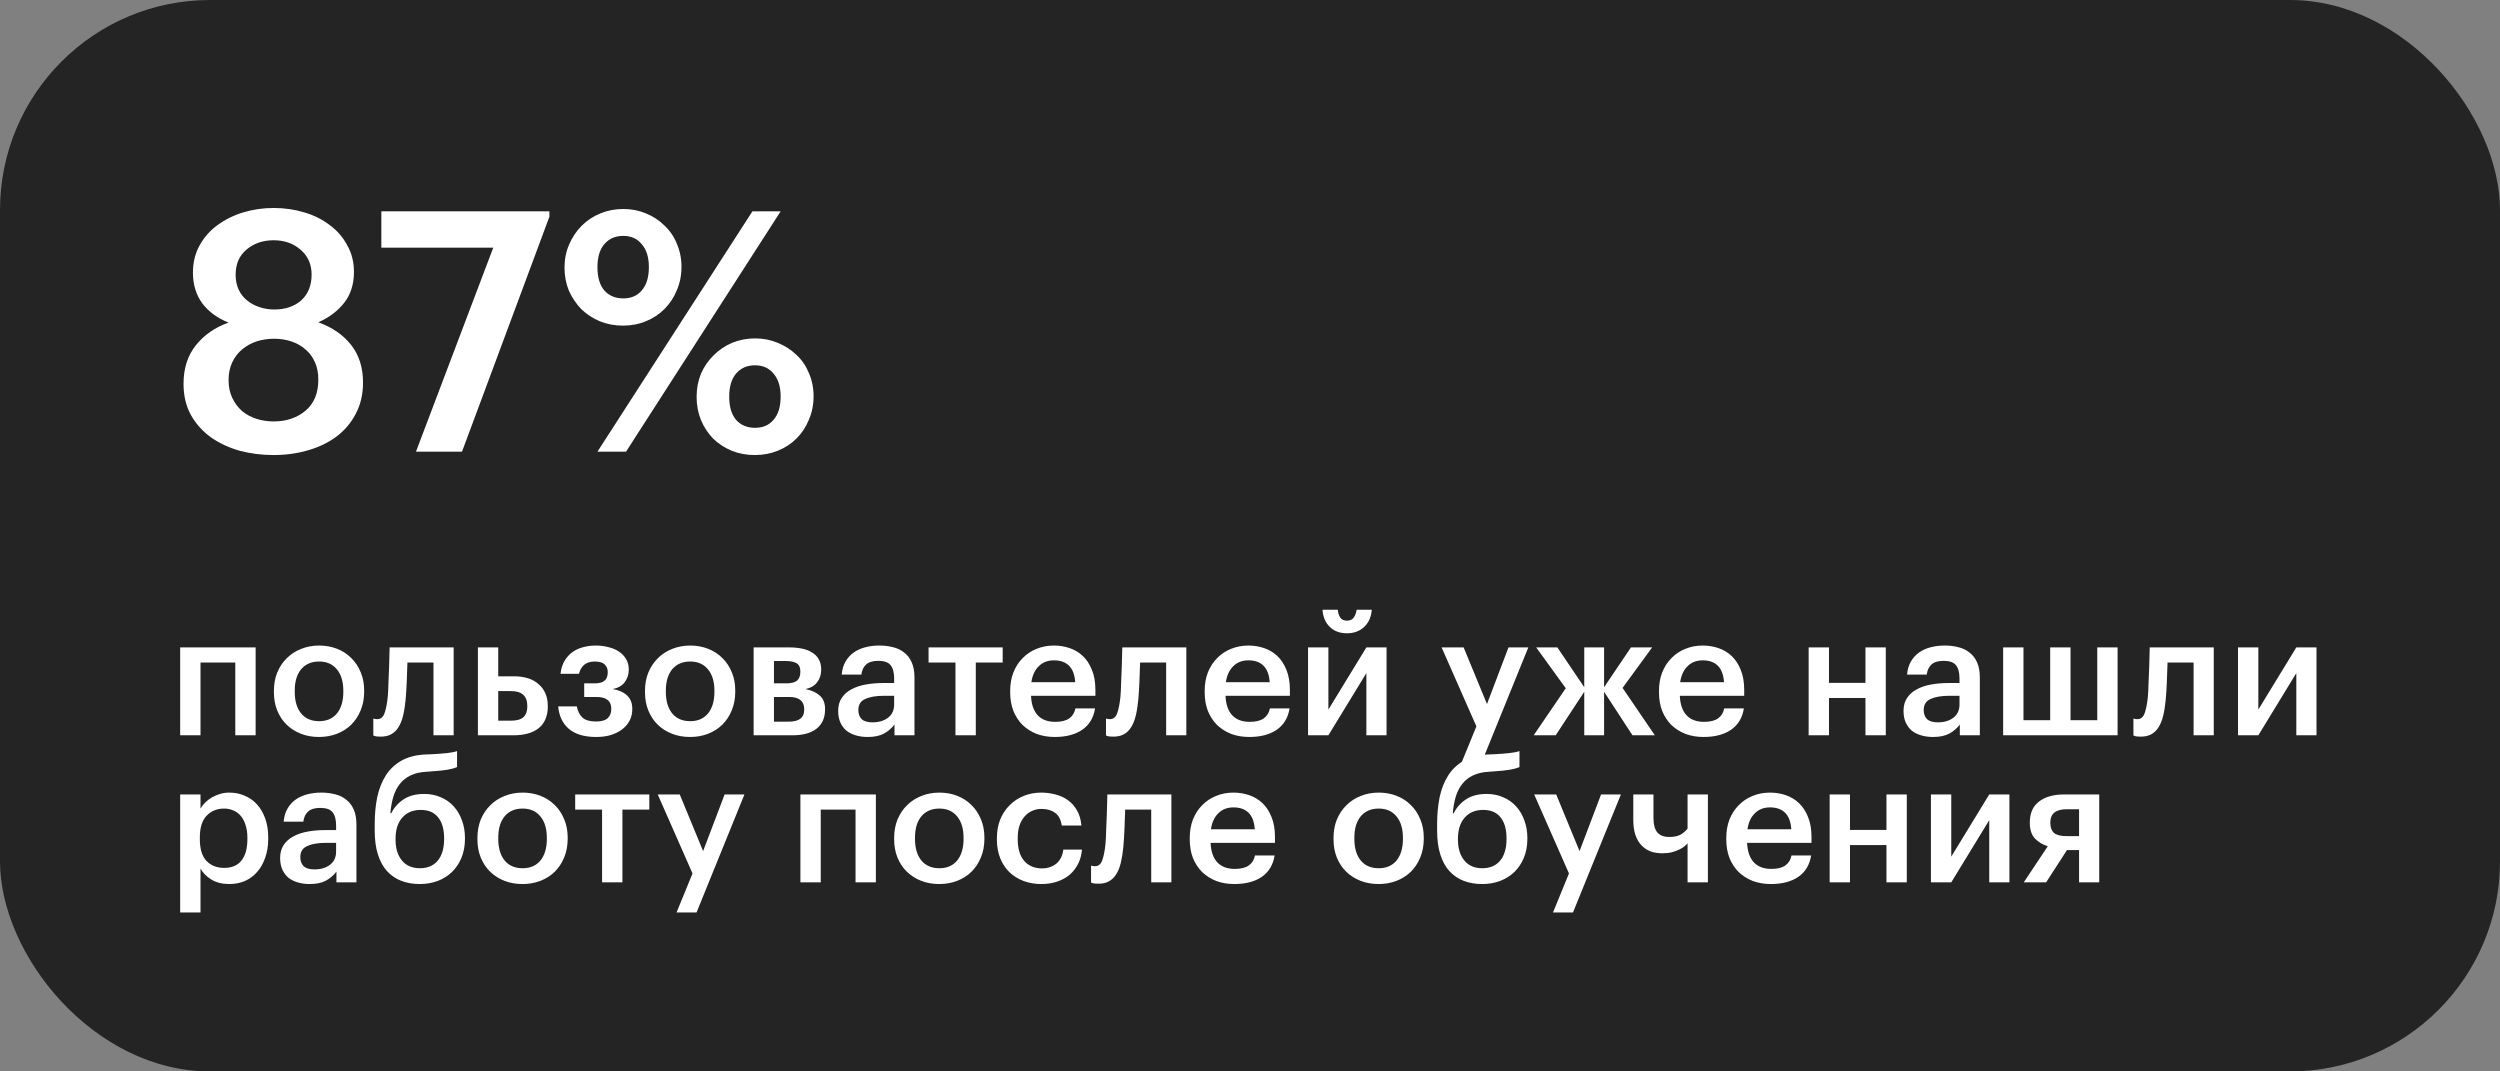 <?xml version="1.0" encoding="UTF-8"?> <svg xmlns="http://www.w3.org/2000/svg" width="238" height="102" viewBox="0 0 238 102" fill="none"><rect x="0" y="0" width="238" height="102" fill="#808080" stroke="none"/><rect width="238" height="102" rx="20" fill="#242424"></rect><path d="M26.048 43.32C24.917 43.32 23.829 43.181 22.784 42.904C21.76 42.605 20.853 42.179 20.064 41.624C19.275 41.048 18.645 40.344 18.176 39.512C17.707 38.659 17.472 37.667 17.472 36.536C17.472 35.064 17.867 33.837 18.656 32.856C19.445 31.875 20.48 31.16 21.76 30.712C20.693 30.285 19.861 29.677 19.264 28.888C18.667 28.077 18.368 27.096 18.368 25.944C18.368 24.984 18.581 24.12 19.008 23.352C19.435 22.584 20 21.944 20.704 21.432C21.429 20.899 22.251 20.493 23.168 20.216C24.085 19.939 25.045 19.8 26.048 19.8C27.072 19.8 28.043 19.939 28.96 20.216C29.899 20.493 30.709 20.899 31.392 21.432C32.096 21.944 32.651 22.584 33.056 23.352C33.483 24.099 33.696 24.941 33.696 25.88C33.696 27.053 33.387 28.035 32.768 28.824C32.149 29.613 31.328 30.232 30.304 30.68C31.648 31.171 32.693 31.896 33.44 32.856C34.187 33.816 34.56 35 34.56 36.408C34.56 37.539 34.325 38.541 33.856 39.416C33.408 40.269 32.8 40.984 32.032 41.56C31.264 42.136 30.357 42.573 29.312 42.872C28.288 43.171 27.2 43.32 26.048 43.32ZM26.048 40.12C27.264 40.12 28.277 39.779 29.088 39.096C29.899 38.413 30.304 37.432 30.304 36.152C30.304 35.512 30.197 34.957 29.984 34.488C29.771 33.997 29.472 33.592 29.088 33.272C28.704 32.931 28.256 32.675 27.744 32.504C27.232 32.333 26.677 32.248 26.08 32.248C25.504 32.248 24.949 32.333 24.416 32.504C23.904 32.675 23.445 32.931 23.04 33.272C22.656 33.592 22.347 33.997 22.112 34.488C21.877 34.979 21.76 35.544 21.76 36.184C21.76 36.824 21.877 37.389 22.112 37.88C22.347 38.371 22.656 38.787 23.04 39.128C23.424 39.448 23.872 39.693 24.384 39.864C24.917 40.035 25.472 40.12 26.048 40.12ZM26.112 29.464C27.157 29.464 28.011 29.176 28.672 28.6C29.333 28.003 29.664 27.181 29.664 26.136C29.664 25.155 29.312 24.365 28.608 23.768C27.925 23.171 27.072 22.872 26.048 22.872C25.024 22.872 24.16 23.171 23.456 23.768C22.773 24.344 22.432 25.144 22.432 26.168C22.432 26.68 22.528 27.149 22.72 27.576C22.912 27.981 23.179 28.323 23.52 28.6C23.861 28.877 24.256 29.091 24.704 29.24C25.152 29.389 25.621 29.464 26.112 29.464ZM46.959 23.576H36.303V20.12H52.303V20.632L43.983 43H39.599L46.959 23.576ZM59.341 28.408C60.088 28.408 60.675 28.152 61.101 27.64C61.549 27.128 61.773 26.392 61.773 25.432C61.773 24.493 61.549 23.768 61.101 23.256C60.675 22.723 60.088 22.456 59.341 22.456C58.595 22.456 57.997 22.712 57.549 23.224C57.101 23.736 56.877 24.472 56.877 25.432C56.877 26.413 57.101 27.16 57.549 27.672C57.997 28.163 58.595 28.408 59.341 28.408ZM59.309 31C58.52 31 57.784 30.861 57.101 30.584C56.44 30.307 55.853 29.923 55.341 29.432C54.851 28.92 54.456 28.333 54.157 27.672C53.88 26.989 53.741 26.253 53.741 25.464C53.741 24.675 53.891 23.939 54.189 23.256C54.488 22.573 54.883 21.987 55.373 21.496C55.885 20.984 56.483 20.589 57.165 20.312C57.848 20.035 58.573 19.896 59.341 19.896C60.109 19.896 60.824 20.035 61.485 20.312C62.168 20.589 62.755 20.973 63.245 21.464C63.757 21.933 64.152 22.509 64.429 23.192C64.728 23.875 64.877 24.611 64.877 25.4C64.877 26.211 64.728 26.957 64.429 27.64C64.152 28.323 63.757 28.92 63.245 29.432C62.755 29.923 62.168 30.307 61.485 30.584C60.824 30.861 60.099 31 59.309 31ZM71.629 20.12H74.317L59.597 43H56.877L71.629 20.12ZM71.885 40.728C72.632 40.728 73.219 40.472 73.645 39.96C74.093 39.448 74.317 38.712 74.317 37.752C74.317 36.813 74.093 36.088 73.645 35.576C73.219 35.043 72.632 34.776 71.885 34.776C71.139 34.776 70.541 35.032 70.093 35.544C69.645 36.056 69.421 36.792 69.421 37.752C69.421 38.733 69.645 39.48 70.093 39.992C70.541 40.483 71.139 40.728 71.885 40.728ZM71.853 43.32C71.064 43.32 70.328 43.181 69.645 42.904C68.984 42.627 68.397 42.243 67.885 41.752C67.395 41.24 67.011 40.653 66.733 39.992C66.456 39.309 66.317 38.573 66.317 37.784C66.317 36.995 66.456 36.259 66.733 35.576C67.032 34.893 67.437 34.307 67.949 33.816C68.461 33.304 69.048 32.909 69.709 32.632C70.392 32.355 71.117 32.216 71.885 32.216C72.653 32.216 73.368 32.355 74.029 32.632C74.712 32.909 75.309 33.293 75.821 33.784C76.333 34.253 76.728 34.829 77.005 35.512C77.304 36.195 77.453 36.931 77.453 37.72C77.453 38.531 77.304 39.277 77.005 39.96C76.728 40.643 76.333 41.24 75.821 41.752C75.331 42.243 74.744 42.627 74.061 42.904C73.379 43.181 72.643 43.32 71.853 43.32Z" fill="white"></path><path d="M22.4 63.072H19.088V70H17.152V61.632H24.336V70H22.4V63.072ZM30.38 68.656C31.106 68.656 31.671 68.411 32.076 67.92C32.482 67.419 32.684 66.736 32.684 65.872V65.76C32.684 64.896 32.482 64.219 32.076 63.728C31.671 63.227 31.106 62.976 30.38 62.976C29.655 62.976 29.084 63.221 28.668 63.712C28.263 64.203 28.06 64.88 28.06 65.744V65.872C28.06 66.736 28.263 67.419 28.668 67.92C29.074 68.411 29.644 68.656 30.38 68.656ZM30.364 70.16C29.746 70.16 29.175 70.059 28.652 69.856C28.13 69.653 27.676 69.365 27.292 68.992C26.908 68.619 26.61 68.171 26.396 67.648C26.183 67.125 26.076 66.544 26.076 65.904V65.776C26.076 65.125 26.183 64.539 26.396 64.016C26.62 63.483 26.924 63.029 27.308 62.656C27.692 62.272 28.146 61.979 28.668 61.776C29.191 61.563 29.762 61.456 30.38 61.456C30.988 61.456 31.554 61.557 32.076 61.76C32.599 61.963 33.052 62.256 33.436 62.64C33.82 63.013 34.119 63.461 34.332 63.984C34.556 64.507 34.668 65.088 34.668 65.728V65.856C34.668 66.507 34.556 67.099 34.332 67.632C34.119 68.155 33.82 68.608 33.436 68.992C33.052 69.365 32.599 69.653 32.076 69.856C31.554 70.059 30.983 70.16 30.364 70.16ZM38.611 66.64C38.558 67.205 38.478 67.707 38.371 68.144C38.265 68.581 38.115 68.949 37.923 69.248C37.742 69.536 37.513 69.755 37.236 69.904C36.969 70.053 36.638 70.128 36.243 70.128C35.987 70.128 35.806 70.112 35.7 70.08C35.636 70.059 35.582 70.037 35.539 70.016V68.4C35.561 68.411 35.593 68.421 35.636 68.432C35.721 68.453 35.817 68.464 35.923 68.464C36.243 68.464 36.473 68.272 36.611 67.888C36.75 67.493 36.852 66.971 36.916 66.32C36.947 65.968 36.969 65.531 36.98 65.008C37.001 64.475 37.022 63.957 37.044 63.456C37.065 62.869 37.081 62.261 37.092 61.632H43.188V70H41.267V63.072H38.788C38.777 63.349 38.766 63.643 38.755 63.952C38.745 64.251 38.734 64.555 38.724 64.864C38.713 65.173 38.697 65.483 38.675 65.792C38.654 66.091 38.633 66.373 38.611 66.64ZM45.496 61.632H47.432V64.384H48.936C49.405 64.384 49.837 64.443 50.232 64.56C50.626 64.677 50.962 64.859 51.24 65.104C51.528 65.339 51.752 65.632 51.912 65.984C52.072 66.336 52.152 66.747 52.152 67.216V67.264C52.152 67.733 52.072 68.144 51.912 68.496C51.762 68.837 51.544 69.12 51.256 69.344C50.968 69.568 50.621 69.733 50.216 69.84C49.821 69.947 49.378 70 48.888 70H45.496V61.632ZM48.648 68.608C49.192 68.608 49.586 68.496 49.832 68.272C50.077 68.048 50.2 67.707 50.2 67.248V67.2C50.2 66.261 49.682 65.792 48.648 65.792H47.432V68.608H48.648ZM59.857 63.76C59.857 64.208 59.729 64.603 59.473 64.944C59.228 65.275 58.849 65.493 58.337 65.6C58.913 65.696 59.367 65.899 59.697 66.208C60.028 66.517 60.193 66.939 60.193 67.472V67.52C60.193 67.904 60.113 68.256 59.953 68.576C59.793 68.896 59.564 69.173 59.265 69.408C58.967 69.643 58.604 69.829 58.177 69.968C57.751 70.096 57.276 70.16 56.753 70.16C55.633 70.16 54.769 69.904 54.161 69.392C53.564 68.88 53.223 68.165 53.137 67.248H54.913C54.999 67.707 55.18 68.064 55.457 68.32C55.735 68.565 56.161 68.688 56.737 68.688C57.239 68.688 57.607 68.587 57.841 68.384C58.076 68.171 58.193 67.877 58.193 67.504V67.456C58.193 66.72 57.719 66.352 56.769 66.352H55.617V65.056H56.609C57.047 65.056 57.361 64.971 57.553 64.8C57.756 64.629 57.857 64.368 57.857 64.016V63.968C57.857 63.68 57.761 63.445 57.569 63.264C57.388 63.072 57.073 62.976 56.625 62.976C55.815 62.976 55.313 63.365 55.121 64.144H53.361C53.415 63.664 53.543 63.253 53.745 62.912C53.948 62.571 54.199 62.293 54.497 62.08C54.796 61.867 55.132 61.712 55.505 61.616C55.889 61.509 56.289 61.456 56.705 61.456C57.153 61.456 57.569 61.509 57.953 61.616C58.337 61.712 58.668 61.856 58.945 62.048C59.233 62.24 59.457 62.48 59.617 62.768C59.777 63.045 59.857 63.36 59.857 63.712V63.76ZM65.709 68.656C66.434 68.656 66.999 68.411 67.404 67.92C67.81 67.419 68.013 66.736 68.013 65.872V65.76C68.013 64.896 67.81 64.219 67.404 63.728C66.999 63.227 66.434 62.976 65.709 62.976C64.983 62.976 64.412 63.221 63.996 63.712C63.591 64.203 63.389 64.88 63.389 65.744V65.872C63.389 66.736 63.591 67.419 63.996 67.92C64.402 68.411 64.972 68.656 65.709 68.656ZM65.692 70.16C65.074 70.16 64.503 70.059 63.98 69.856C63.458 69.653 63.005 69.365 62.62 68.992C62.236 68.619 61.938 68.171 61.724 67.648C61.511 67.125 61.404 66.544 61.404 65.904V65.776C61.404 65.125 61.511 64.539 61.724 64.016C61.949 63.483 62.252 63.029 62.636 62.656C63.02 62.272 63.474 61.979 63.996 61.776C64.519 61.563 65.09 61.456 65.709 61.456C66.317 61.456 66.882 61.557 67.404 61.76C67.927 61.963 68.38 62.256 68.764 62.64C69.148 63.013 69.447 63.461 69.66 63.984C69.885 64.507 69.996 65.088 69.996 65.728V65.856C69.996 66.507 69.885 67.099 69.66 67.632C69.447 68.155 69.148 68.608 68.764 68.992C68.38 69.365 67.927 69.653 67.404 69.856C66.882 70.059 66.311 70.16 65.692 70.16ZM71.746 61.632H75.122C75.559 61.632 75.964 61.669 76.338 61.744C76.711 61.819 77.031 61.941 77.298 62.112C77.575 62.272 77.788 62.485 77.938 62.752C78.098 63.019 78.178 63.344 78.178 63.728V63.76C78.178 64.208 78.055 64.597 77.81 64.928C77.575 65.259 77.202 65.483 76.69 65.6C77.266 65.717 77.719 65.925 78.05 66.224C78.38 66.523 78.546 66.944 78.546 67.488V67.536C78.546 68.336 78.274 68.949 77.73 69.376C77.196 69.792 76.428 70 75.426 70H71.746V61.632ZM73.682 62.928V65.056H74.85C75.319 65.056 75.66 64.971 75.874 64.8C76.087 64.619 76.194 64.336 76.194 63.952V63.92C76.194 63.536 76.071 63.275 75.826 63.136C75.591 62.997 75.244 62.928 74.786 62.928H73.682ZM73.682 66.352V68.704H75.058C75.559 68.704 75.932 68.613 76.178 68.432C76.434 68.251 76.562 67.957 76.562 67.552V67.52C76.562 66.741 76.082 66.352 75.122 66.352H73.682ZM82.594 70.16C82.21 70.16 81.847 70.112 81.506 70.016C81.165 69.92 80.866 69.776 80.61 69.584C80.365 69.381 80.167 69.125 80.018 68.816C79.869 68.496 79.794 68.117 79.794 67.68C79.794 67.189 79.906 66.779 80.13 66.448C80.354 66.107 80.658 65.835 81.042 65.632C81.426 65.419 81.879 65.264 82.402 65.168C82.925 65.072 83.485 65.024 84.082 65.024H85.122V64.592C85.122 64.027 85.01 63.605 84.786 63.328C84.573 63.051 84.178 62.912 83.602 62.912C83.09 62.912 82.706 63.029 82.45 63.264C82.205 63.488 82.055 63.808 82.002 64.224H80.13C80.173 63.733 80.295 63.317 80.498 62.976C80.701 62.624 80.962 62.336 81.282 62.112C81.602 61.888 81.97 61.723 82.386 61.616C82.802 61.509 83.245 61.456 83.714 61.456C84.183 61.456 84.621 61.509 85.026 61.616C85.431 61.712 85.783 61.883 86.082 62.128C86.391 62.363 86.631 62.677 86.802 63.072C86.973 63.456 87.058 63.936 87.058 64.512V70H85.154V68.976C84.877 69.339 84.541 69.627 84.146 69.84C83.751 70.053 83.234 70.16 82.594 70.16ZM83.058 68.768C83.655 68.768 84.146 68.624 84.53 68.336C84.925 68.037 85.122 67.616 85.122 67.072V66.24H84.13C83.394 66.24 82.807 66.341 82.37 66.544C81.933 66.736 81.714 67.088 81.714 67.6C81.714 67.952 81.815 68.235 82.018 68.448C82.231 68.661 82.578 68.768 83.058 68.768ZM95.455 63.072H92.895V70H90.959V63.072H88.399V61.632H95.455V63.072ZM100.41 70.16C99.791 70.16 99.221 70.064 98.698 69.872C98.186 69.669 97.738 69.387 97.354 69.024C96.981 68.651 96.688 68.203 96.474 67.68C96.272 67.157 96.17 66.565 96.17 65.904V65.776C96.17 65.125 96.272 64.539 96.474 64.016C96.688 63.483 96.981 63.029 97.354 62.656C97.728 62.272 98.165 61.979 98.666 61.776C99.178 61.563 99.733 61.456 100.33 61.456C100.853 61.456 101.349 61.536 101.818 61.696C102.298 61.856 102.719 62.107 103.082 62.448C103.445 62.789 103.733 63.227 103.946 63.76C104.17 64.293 104.282 64.933 104.282 65.68V66.24H98.154C98.186 67.04 98.394 67.653 98.778 68.08C99.173 68.507 99.733 68.72 100.458 68.72C101.045 68.72 101.493 68.608 101.802 68.384C102.111 68.16 102.303 67.845 102.378 67.44H104.25C104.111 68.325 103.706 69.003 103.034 69.472C102.362 69.931 101.487 70.16 100.41 70.16ZM102.362 64.944C102.309 64.219 102.106 63.691 101.754 63.36C101.413 63.029 100.938 62.864 100.33 62.864C99.743 62.864 99.263 63.051 98.89 63.424C98.517 63.787 98.282 64.293 98.186 64.944H102.362ZM108.362 66.64C108.308 67.205 108.228 67.707 108.122 68.144C108.015 68.581 107.866 68.949 107.674 69.248C107.492 69.536 107.263 69.755 106.986 69.904C106.719 70.053 106.388 70.128 105.993 70.128C105.738 70.128 105.556 70.112 105.45 70.08C105.386 70.059 105.332 70.037 105.29 70.016V68.4C105.311 68.411 105.343 68.421 105.386 68.432C105.471 68.453 105.567 68.464 105.674 68.464C105.994 68.464 106.223 68.272 106.362 67.888C106.5 67.493 106.602 66.971 106.666 66.32C106.698 65.968 106.719 65.531 106.73 65.008C106.751 64.475 106.772 63.957 106.794 63.456C106.815 62.869 106.831 62.261 106.842 61.632H112.938V70H111.018V63.072H108.538C108.527 63.349 108.516 63.643 108.506 63.952C108.495 64.251 108.484 64.555 108.474 64.864C108.463 65.173 108.447 65.483 108.426 65.792C108.404 66.091 108.383 66.373 108.362 66.64ZM118.926 70.16C118.307 70.16 117.736 70.064 117.214 69.872C116.702 69.669 116.254 69.387 115.87 69.024C115.496 68.651 115.203 68.203 114.99 67.68C114.787 67.157 114.686 66.565 114.686 65.904V65.776C114.686 65.125 114.787 64.539 114.99 64.016C115.203 63.483 115.496 63.029 115.87 62.656C116.243 62.272 116.68 61.979 117.182 61.776C117.694 61.563 118.248 61.456 118.846 61.456C119.368 61.456 119.864 61.536 120.334 61.696C120.814 61.856 121.235 62.107 121.598 62.448C121.96 62.789 122.248 63.227 122.462 63.76C122.686 64.293 122.798 64.933 122.798 65.68V66.24H116.67C116.702 67.04 116.91 67.653 117.294 68.08C117.688 68.507 118.248 68.72 118.974 68.72C119.56 68.72 120.008 68.608 120.318 68.384C120.627 68.16 120.819 67.845 120.894 67.44H122.766C122.627 68.325 122.222 69.003 121.55 69.472C120.878 69.931 120.003 70.16 118.926 70.16ZM120.878 64.944C120.824 64.219 120.622 63.691 120.27 63.36C119.928 63.029 119.454 62.864 118.846 62.864C118.259 62.864 117.779 63.051 117.406 63.424C117.032 63.787 116.798 64.293 116.702 64.944H120.878ZM128.223 60.288C127.551 60.288 127.007 60.085 126.591 59.68C126.175 59.264 125.946 58.72 125.903 58.048H127.359C127.38 58.325 127.455 58.571 127.583 58.784C127.722 58.987 127.935 59.088 128.223 59.088C128.522 59.088 128.74 58.987 128.879 58.784C129.028 58.571 129.119 58.325 129.151 58.048H130.591C130.548 58.72 130.308 59.264 129.871 59.68C129.444 60.085 128.895 60.288 128.223 60.288ZM124.527 70V61.632H126.463V67.552L130.079 61.632H131.999V70H130.079V64.08L126.463 70H124.527ZM140.553 69.152L137.241 61.632H139.337L141.561 67.024L143.609 61.632H145.497L140.937 72.864H139.033L140.553 69.152ZM150.821 65.856L148.101 70H146.005L149.061 65.52L146.245 61.632H148.261L150.821 65.424V61.632H152.709V65.424L155.269 61.632H157.285L154.469 65.488L157.541 70H155.413L152.709 65.856V70H150.821V65.856ZM162.176 70.16C161.557 70.16 160.986 70.064 160.464 69.872C159.952 69.669 159.504 69.387 159.12 69.024C158.746 68.651 158.453 68.203 158.24 67.68C158.037 67.157 157.936 66.565 157.936 65.904V65.776C157.936 65.125 158.037 64.539 158.24 64.016C158.453 63.483 158.746 63.029 159.12 62.656C159.493 62.272 159.93 61.979 160.432 61.776C160.944 61.563 161.498 61.456 162.096 61.456C162.618 61.456 163.114 61.536 163.584 61.696C164.064 61.856 164.485 62.107 164.848 62.448C165.21 62.789 165.498 63.227 165.712 63.76C165.936 64.293 166.048 64.933 166.048 65.68V66.24H159.92C159.952 67.04 160.16 67.653 160.544 68.08C160.938 68.507 161.498 68.72 162.224 68.72C162.81 68.72 163.258 68.608 163.568 68.384C163.877 68.16 164.069 67.845 164.144 67.44H166.016C165.877 68.325 165.472 69.003 164.8 69.472C164.128 69.931 163.253 70.16 162.176 70.16ZM164.128 64.944C164.074 64.219 163.872 63.691 163.52 63.36C163.178 63.029 162.704 62.864 162.096 62.864C161.509 62.864 161.029 63.051 160.656 63.424C160.282 63.787 160.048 64.293 159.952 64.944H164.128ZM177.591 66.448H174.119V70H172.183V61.632H174.119V65.008H177.591V61.632H179.527V70H177.591V66.448ZM184.016 70.16C183.632 70.16 183.269 70.112 182.928 70.016C182.587 69.92 182.288 69.776 182.032 69.584C181.787 69.381 181.589 69.125 181.44 68.816C181.291 68.496 181.216 68.117 181.216 67.68C181.216 67.189 181.328 66.779 181.552 66.448C181.776 66.107 182.08 65.835 182.464 65.632C182.848 65.419 183.301 65.264 183.824 65.168C184.347 65.072 184.907 65.024 185.504 65.024H186.544V64.592C186.544 64.027 186.432 63.605 186.208 63.328C185.995 63.051 185.6 62.912 185.024 62.912C184.512 62.912 184.128 63.029 183.872 63.264C183.627 63.488 183.477 63.808 183.424 64.224H181.552C181.595 63.733 181.717 63.317 181.92 62.976C182.123 62.624 182.384 62.336 182.704 62.112C183.024 61.888 183.392 61.723 183.808 61.616C184.224 61.509 184.667 61.456 185.136 61.456C185.605 61.456 186.043 61.509 186.448 61.616C186.853 61.712 187.205 61.883 187.504 62.128C187.813 62.363 188.053 62.677 188.224 63.072C188.395 63.456 188.48 63.936 188.48 64.512V70H186.576V68.976C186.299 69.339 185.963 69.627 185.568 69.84C185.173 70.053 184.656 70.16 184.016 70.16ZM184.48 68.768C185.077 68.768 185.568 68.624 185.952 68.336C186.347 68.037 186.544 67.616 186.544 67.072V66.24H185.552C184.816 66.24 184.229 66.341 183.792 66.544C183.355 66.736 183.136 67.088 183.136 67.6C183.136 67.952 183.237 68.235 183.44 68.448C183.653 68.661 184 68.768 184.48 68.768ZM190.699 61.632H192.635V68.56H195.179V61.632H197.115V68.56H199.659V61.632H201.595V70H190.699V61.632ZM206.174 66.64C206.121 67.205 206.041 67.707 205.934 68.144C205.827 68.581 205.678 68.949 205.486 69.248C205.305 69.536 205.075 69.755 204.798 69.904C204.531 70.053 204.201 70.128 203.806 70.128C203.55 70.128 203.369 70.112 203.262 70.08C203.198 70.059 203.145 70.037 203.102 70.016V68.4C203.123 68.411 203.155 68.421 203.198 68.432C203.283 68.453 203.379 68.464 203.486 68.464C203.806 68.464 204.035 68.272 204.174 67.888C204.313 67.493 204.414 66.971 204.478 66.32C204.51 65.968 204.531 65.531 204.542 65.008C204.563 64.475 204.585 63.957 204.606 63.456C204.627 62.869 204.643 62.261 204.654 61.632H210.75V70H208.83V63.072H206.35C206.339 63.349 206.329 63.643 206.318 63.952C206.307 64.251 206.297 64.555 206.286 64.864C206.275 65.173 206.259 65.483 206.238 65.792C206.217 66.091 206.195 66.373 206.174 66.64ZM213.058 70V61.632H214.994V67.552L218.61 61.632H220.53V70H218.61V64.08L214.994 70H213.058ZM17.152 75.632H19.088V76.976C19.205 76.773 19.355 76.581 19.536 76.4C19.717 76.219 19.925 76.059 20.16 75.92C20.405 75.781 20.667 75.669 20.944 75.584C21.221 75.499 21.515 75.456 21.824 75.456C22.347 75.456 22.832 75.552 23.28 75.744C23.739 75.936 24.133 76.213 24.464 76.576C24.795 76.939 25.056 77.387 25.248 77.92C25.44 78.443 25.536 79.04 25.536 79.712V79.84C25.536 80.512 25.44 81.115 25.248 81.648C25.067 82.181 24.811 82.635 24.48 83.008C24.16 83.381 23.771 83.669 23.312 83.872C22.864 84.064 22.368 84.16 21.824 84.16C21.152 84.16 20.581 84.016 20.112 83.728C19.653 83.44 19.312 83.093 19.088 82.688V86.864H17.152V75.632ZM21.344 82.624C22.059 82.624 22.603 82.395 22.976 81.936C23.36 81.467 23.552 80.779 23.552 79.872V79.744C23.552 79.285 23.493 78.885 23.376 78.544C23.269 78.192 23.115 77.899 22.912 77.664C22.709 77.429 22.475 77.259 22.208 77.152C21.941 77.035 21.648 76.976 21.328 76.976C20.656 76.976 20.101 77.205 19.664 77.664C19.237 78.112 19.024 78.805 19.024 79.744V79.872C19.024 80.811 19.232 81.504 19.648 81.952C20.075 82.4 20.64 82.624 21.344 82.624ZM29.469 84.16C29.085 84.16 28.722 84.112 28.381 84.016C28.04 83.92 27.741 83.776 27.485 83.584C27.24 83.381 27.042 83.125 26.893 82.816C26.744 82.496 26.669 82.117 26.669 81.68C26.669 81.189 26.781 80.779 27.005 80.448C27.229 80.107 27.533 79.835 27.917 79.632C28.301 79.419 28.754 79.264 29.277 79.168C29.8 79.072 30.36 79.024 30.957 79.024H31.997V78.592C31.997 78.027 31.885 77.605 31.661 77.328C31.448 77.051 31.053 76.912 30.477 76.912C29.965 76.912 29.581 77.029 29.325 77.264C29.08 77.488 28.93 77.808 28.877 78.224H27.005C27.048 77.733 27.17 77.317 27.373 76.976C27.576 76.624 27.837 76.336 28.157 76.112C28.477 75.888 28.845 75.723 29.261 75.616C29.677 75.509 30.12 75.456 30.589 75.456C31.058 75.456 31.496 75.509 31.901 75.616C32.306 75.712 32.658 75.883 32.957 76.128C33.266 76.363 33.506 76.677 33.677 77.072C33.848 77.456 33.933 77.936 33.933 78.512V84H32.029V82.976C31.752 83.339 31.416 83.627 31.021 83.84C30.626 84.053 30.109 84.16 29.469 84.16ZM29.933 82.768C30.53 82.768 31.021 82.624 31.405 82.336C31.8 82.037 31.997 81.616 31.997 81.072V80.24H31.005C30.269 80.24 29.682 80.341 29.245 80.544C28.808 80.736 28.589 81.088 28.589 81.6C28.589 81.952 28.69 82.235 28.893 82.448C29.106 82.661 29.453 82.768 29.933 82.768ZM39.96 84.16C39.32 84.16 38.733 84.059 38.2 83.856C37.677 83.653 37.224 83.344 36.84 82.928C36.467 82.512 36.179 81.984 35.976 81.344C35.773 80.704 35.672 79.941 35.672 79.056V78.464C35.672 77.536 35.752 76.677 35.912 75.888C36.083 75.099 36.355 74.411 36.728 73.824C37.101 73.237 37.597 72.768 38.216 72.416C38.835 72.064 39.603 71.867 40.52 71.824L41.032 71.808C41.64 71.776 42.141 71.739 42.536 71.696C42.941 71.653 43.267 71.589 43.512 71.504V73.024C43.267 73.131 42.957 73.216 42.584 73.28C42.221 73.344 41.693 73.397 41 73.44L40.584 73.472C39.997 73.504 39.496 73.621 39.08 73.824C38.675 74.016 38.339 74.283 38.072 74.624C37.805 74.955 37.597 75.36 37.448 75.84C37.309 76.309 37.213 76.837 37.16 77.424H37.24C37.517 76.88 37.912 76.437 38.424 76.096C38.936 75.755 39.592 75.584 40.392 75.584C40.968 75.584 41.496 75.691 41.976 75.904C42.456 76.107 42.861 76.395 43.192 76.768C43.533 77.141 43.795 77.584 43.976 78.096C44.168 78.608 44.264 79.163 44.264 79.76V79.856C44.264 80.528 44.152 81.131 43.928 81.664C43.715 82.187 43.416 82.635 43.032 83.008C42.648 83.381 42.189 83.669 41.656 83.872C41.133 84.064 40.568 84.16 39.96 84.16ZM39.976 82.656C40.701 82.656 41.267 82.416 41.672 81.936C42.077 81.445 42.28 80.757 42.28 79.872V79.808C42.28 78.955 42.093 78.293 41.72 77.824C41.347 77.344 40.792 77.104 40.056 77.104C39.309 77.104 38.723 77.349 38.296 77.84C37.869 78.32 37.656 78.992 37.656 79.856V79.936C37.656 80.768 37.859 81.429 38.264 81.92C38.669 82.411 39.24 82.656 39.976 82.656ZM49.755 82.656C50.481 82.656 51.046 82.411 51.451 81.92C51.857 81.419 52.059 80.736 52.059 79.872V79.76C52.059 78.896 51.857 78.219 51.451 77.728C51.046 77.227 50.481 76.976 49.755 76.976C49.03 76.976 48.459 77.221 48.043 77.712C47.638 78.203 47.435 78.88 47.435 79.744V79.872C47.435 80.736 47.638 81.419 48.043 81.92C48.449 82.411 49.019 82.656 49.755 82.656ZM49.739 84.16C49.121 84.16 48.55 84.059 48.027 83.856C47.505 83.653 47.051 83.365 46.667 82.992C46.283 82.619 45.985 82.171 45.771 81.648C45.558 81.125 45.451 80.544 45.451 79.904V79.776C45.451 79.125 45.558 78.539 45.771 78.016C45.995 77.483 46.299 77.029 46.683 76.656C47.067 76.272 47.521 75.979 48.043 75.776C48.566 75.563 49.137 75.456 49.755 75.456C50.363 75.456 50.929 75.557 51.451 75.76C51.974 75.963 52.427 76.256 52.811 76.64C53.195 77.013 53.494 77.461 53.707 77.984C53.931 78.507 54.043 79.088 54.043 79.728V79.856C54.043 80.507 53.931 81.099 53.707 81.632C53.494 82.155 53.195 82.608 52.811 82.992C52.427 83.365 51.974 83.653 51.451 83.856C50.929 84.059 50.358 84.16 49.739 84.16ZM61.814 77.072H59.254V84H57.318V77.072H54.758V75.632H61.814V77.072ZM65.928 83.152L62.616 75.632H64.712L66.936 81.024L68.984 75.632H70.872L66.312 86.864H64.408L65.928 83.152ZM81.447 77.072H78.135V84H76.199V75.632H83.383V84H81.447V77.072ZM89.427 82.656C90.153 82.656 90.718 82.411 91.123 81.92C91.529 81.419 91.731 80.736 91.731 79.872V79.76C91.731 78.896 91.529 78.219 91.123 77.728C90.718 77.227 90.153 76.976 89.427 76.976C88.702 76.976 88.131 77.221 87.715 77.712C87.31 78.203 87.107 78.88 87.107 79.744V79.872C87.107 80.736 87.31 81.419 87.715 81.92C88.121 82.411 88.691 82.656 89.427 82.656ZM89.411 84.16C88.793 84.16 88.222 84.059 87.699 83.856C87.177 83.653 86.723 83.365 86.339 82.992C85.955 82.619 85.657 82.171 85.443 81.648C85.23 81.125 85.123 80.544 85.123 79.904V79.776C85.123 79.125 85.23 78.539 85.443 78.016C85.667 77.483 85.971 77.029 86.355 76.656C86.739 76.272 87.193 75.979 87.715 75.776C88.238 75.563 88.809 75.456 89.427 75.456C90.035 75.456 90.601 75.557 91.123 75.76C91.646 75.963 92.099 76.256 92.483 76.64C92.867 77.013 93.166 77.461 93.379 77.984C93.603 78.507 93.715 79.088 93.715 79.728V79.856C93.715 80.507 93.603 81.099 93.379 81.632C93.166 82.155 92.867 82.608 92.483 82.992C92.099 83.365 91.646 83.653 91.123 83.856C90.601 84.059 90.03 84.16 89.411 84.16ZM99.129 84.16C98.531 84.16 97.971 84.064 97.448 83.872C96.936 83.68 96.489 83.403 96.105 83.04C95.731 82.677 95.438 82.235 95.225 81.712C95.011 81.189 94.904 80.592 94.904 79.92V79.792C94.904 79.131 95.011 78.533 95.225 78C95.448 77.467 95.752 77.013 96.136 76.64C96.52 76.256 96.969 75.963 97.481 75.76C97.993 75.557 98.542 75.456 99.129 75.456C99.587 75.456 100.035 75.515 100.473 75.632C100.91 75.739 101.299 75.915 101.641 76.16C101.993 76.405 102.286 76.731 102.521 77.136C102.755 77.531 102.899 78.016 102.953 78.592H101.081C100.995 78.027 100.782 77.621 100.441 77.376C100.099 77.131 99.672 77.008 99.16 77.008C98.83 77.008 98.526 77.072 98.249 77.2C97.971 77.317 97.731 77.499 97.528 77.744C97.326 77.979 97.166 78.267 97.049 78.608C96.942 78.949 96.888 79.333 96.888 79.76V79.888C96.888 80.805 97.097 81.499 97.513 81.968C97.928 82.437 98.494 82.672 99.209 82.672C99.465 82.672 99.704 82.635 99.928 82.56C100.163 82.485 100.371 82.373 100.553 82.224C100.734 82.075 100.883 81.888 101.001 81.664C101.118 81.44 101.193 81.179 101.225 80.88H103.001C102.969 81.36 102.851 81.803 102.649 82.208C102.457 82.603 102.195 82.949 101.865 83.248C101.534 83.536 101.134 83.76 100.665 83.92C100.206 84.08 99.694 84.16 99.129 84.16ZM106.94 80.64C106.886 81.205 106.806 81.707 106.7 82.144C106.593 82.581 106.444 82.949 106.252 83.248C106.07 83.536 105.841 83.755 105.564 83.904C105.297 84.053 104.966 84.128 104.572 84.128C104.316 84.128 104.134 84.112 104.028 84.08C103.964 84.059 103.91 84.037 103.868 84.016V82.4C103.889 82.411 103.921 82.421 103.964 82.432C104.049 82.453 104.145 82.464 104.252 82.464C104.572 82.464 104.801 82.272 104.94 81.888C105.078 81.493 105.18 80.971 105.244 80.32C105.276 79.968 105.297 79.531 105.308 79.008C105.329 78.475 105.35 77.957 105.372 77.456C105.393 76.869 105.409 76.261 105.42 75.632H111.516V84H109.596V77.072H107.116C107.105 77.349 107.094 77.643 107.084 77.952C107.073 78.251 107.062 78.555 107.052 78.864C107.041 79.173 107.025 79.483 107.004 79.792C106.982 80.091 106.961 80.373 106.94 80.64ZM117.504 84.16C116.885 84.16 116.315 84.064 115.792 83.872C115.28 83.669 114.832 83.387 114.448 83.024C114.075 82.651 113.781 82.203 113.568 81.68C113.365 81.157 113.264 80.565 113.264 79.904V79.776C113.264 79.125 113.365 78.539 113.568 78.016C113.781 77.483 114.075 77.029 114.448 76.656C114.821 76.272 115.259 75.979 115.76 75.776C116.272 75.563 116.827 75.456 117.424 75.456C117.947 75.456 118.443 75.536 118.912 75.696C119.392 75.856 119.813 76.107 120.176 76.448C120.539 76.789 120.827 77.227 121.04 77.76C121.264 78.293 121.376 78.933 121.376 79.68V80.24H115.248C115.28 81.04 115.488 81.653 115.872 82.08C116.267 82.507 116.827 82.72 117.552 82.72C118.139 82.72 118.587 82.608 118.896 82.384C119.205 82.16 119.397 81.845 119.472 81.44H121.344C121.205 82.325 120.8 83.003 120.128 83.472C119.456 83.931 118.581 84.16 117.504 84.16ZM119.456 78.944C119.403 78.219 119.2 77.691 118.848 77.36C118.507 77.029 118.032 76.864 117.424 76.864C116.837 76.864 116.357 77.051 115.984 77.424C115.611 77.787 115.376 78.293 115.28 78.944H119.456ZM131.255 82.656C131.981 82.656 132.546 82.411 132.951 81.92C133.357 81.419 133.559 80.736 133.559 79.872V79.76C133.559 78.896 133.357 78.219 132.951 77.728C132.546 77.227 131.981 76.976 131.255 76.976C130.53 76.976 129.959 77.221 129.543 77.712C129.138 78.203 128.935 78.88 128.935 79.744V79.872C128.935 80.736 129.138 81.419 129.543 81.92C129.949 82.411 130.519 82.656 131.255 82.656ZM131.239 84.16C130.621 84.16 130.05 84.059 129.527 83.856C129.005 83.653 128.551 83.365 128.167 82.992C127.783 82.619 127.485 82.171 127.271 81.648C127.058 81.125 126.951 80.544 126.951 79.904V79.776C126.951 79.125 127.058 78.539 127.271 78.016C127.495 77.483 127.799 77.029 128.183 76.656C128.567 76.272 129.021 75.979 129.543 75.776C130.066 75.563 130.637 75.456 131.255 75.456C131.863 75.456 132.429 75.557 132.951 75.76C133.474 75.963 133.927 76.256 134.311 76.64C134.695 77.013 134.994 77.461 135.207 77.984C135.431 78.507 135.543 79.088 135.543 79.728V79.856C135.543 80.507 135.431 81.099 135.207 81.632C134.994 82.155 134.695 82.608 134.311 82.992C133.927 83.365 133.474 83.653 132.951 83.856C132.429 84.059 131.858 84.16 131.239 84.16ZM141.101 84.16C140.461 84.16 139.874 84.059 139.341 83.856C138.818 83.653 138.365 83.344 137.981 82.928C137.607 82.512 137.319 81.984 137.117 81.344C136.914 80.704 136.813 79.941 136.813 79.056V78.464C136.813 77.536 136.893 76.677 137.053 75.888C137.223 75.099 137.495 74.411 137.869 73.824C138.242 73.237 138.738 72.768 139.357 72.416C139.975 72.064 140.743 71.867 141.661 71.824L142.173 71.808C142.781 71.776 143.282 71.739 143.677 71.696C144.082 71.653 144.407 71.589 144.653 71.504V73.024C144.407 73.131 144.098 73.216 143.725 73.28C143.362 73.344 142.834 73.397 142.141 73.44L141.725 73.472C141.138 73.504 140.637 73.621 140.221 73.824C139.815 74.016 139.479 74.283 139.213 74.624C138.946 74.955 138.738 75.36 138.589 75.84C138.45 76.309 138.354 76.837 138.301 77.424H138.381C138.658 76.88 139.053 76.437 139.565 76.096C140.077 75.755 140.733 75.584 141.533 75.584C142.109 75.584 142.637 75.691 143.117 75.904C143.597 76.107 144.002 76.395 144.333 76.768C144.674 77.141 144.935 77.584 145.117 78.096C145.309 78.608 145.405 79.163 145.405 79.76V79.856C145.405 80.528 145.293 81.131 145.069 81.664C144.855 82.187 144.557 82.635 144.173 83.008C143.789 83.381 143.33 83.669 142.797 83.872C142.274 84.064 141.709 84.16 141.101 84.16ZM141.117 82.656C141.842 82.656 142.407 82.416 142.813 81.936C143.218 81.445 143.421 80.757 143.421 79.872V79.808C143.421 78.955 143.234 78.293 142.861 77.824C142.487 77.344 141.933 77.104 141.197 77.104C140.45 77.104 139.863 77.349 139.437 77.84C139.01 78.32 138.797 78.992 138.797 79.856V79.936C138.797 80.768 138.999 81.429 139.405 81.92C139.81 82.411 140.381 82.656 141.117 82.656ZM149.366 83.152L146.054 75.632H148.15L150.374 81.024L152.422 75.632H154.31L149.75 86.864H147.846L149.366 83.152ZM160.657 84V80.288C160.583 80.373 160.481 80.469 160.353 80.576C160.225 80.683 160.06 80.784 159.857 80.88C159.665 80.976 159.431 81.061 159.153 81.136C158.887 81.2 158.577 81.232 158.225 81.232C157.841 81.232 157.479 81.173 157.137 81.056C156.807 80.928 156.519 80.736 156.273 80.48C156.028 80.224 155.836 79.899 155.697 79.504C155.559 79.099 155.489 78.613 155.489 78.048V75.632H157.409V77.84C157.409 78.48 157.532 78.949 157.777 79.248C158.023 79.536 158.407 79.68 158.929 79.68C159.399 79.68 159.772 79.595 160.049 79.424C160.327 79.243 160.529 79.061 160.657 78.88V75.632H162.593V84H160.657ZM168.582 84.16C167.963 84.16 167.393 84.064 166.87 83.872C166.358 83.669 165.91 83.387 165.526 83.024C165.153 82.651 164.859 82.203 164.646 81.68C164.443 81.157 164.342 80.565 164.342 79.904V79.776C164.342 79.125 164.443 78.539 164.646 78.016C164.859 77.483 165.153 77.029 165.526 76.656C165.899 76.272 166.337 75.979 166.838 75.776C167.35 75.563 167.905 75.456 168.502 75.456C169.025 75.456 169.521 75.536 169.99 75.696C170.47 75.856 170.891 76.107 171.254 76.448C171.617 76.789 171.905 77.227 172.118 77.76C172.342 78.293 172.454 78.933 172.454 79.68V80.24H166.326C166.358 81.04 166.566 81.653 166.95 82.08C167.345 82.507 167.905 82.72 168.63 82.72C169.217 82.72 169.665 82.608 169.974 82.384C170.283 82.16 170.475 81.845 170.55 81.44H172.422C172.283 82.325 171.878 83.003 171.206 83.472C170.534 83.931 169.659 84.16 168.582 84.16ZM170.534 78.944C170.481 78.219 170.278 77.691 169.926 77.36C169.585 77.029 169.11 76.864 168.502 76.864C167.915 76.864 167.435 77.051 167.062 77.424C166.689 77.787 166.454 78.293 166.358 78.944H170.534ZM179.591 80.448H176.119V84H174.183V75.632H176.119V79.008H179.591V75.632H181.527V84H179.591V80.448ZM183.824 84V75.632H185.76V81.552L189.376 75.632H191.296V84H189.376V78.08L185.76 84H183.824ZM196.743 77.04C195.708 77.04 195.191 77.461 195.191 78.304V78.352C195.191 78.768 195.308 79.083 195.543 79.296C195.788 79.499 196.188 79.6 196.743 79.6H197.927V77.04H196.743ZM194.791 84H192.663L194.951 80.56C194.46 80.411 194.05 80.165 193.719 79.824C193.399 79.472 193.239 78.976 193.239 78.336V78.288C193.239 77.413 193.532 76.752 194.119 76.304C194.706 75.856 195.495 75.632 196.487 75.632H199.847V84H197.927V80.928H196.775L194.791 84Z" fill="white"></path></svg> 